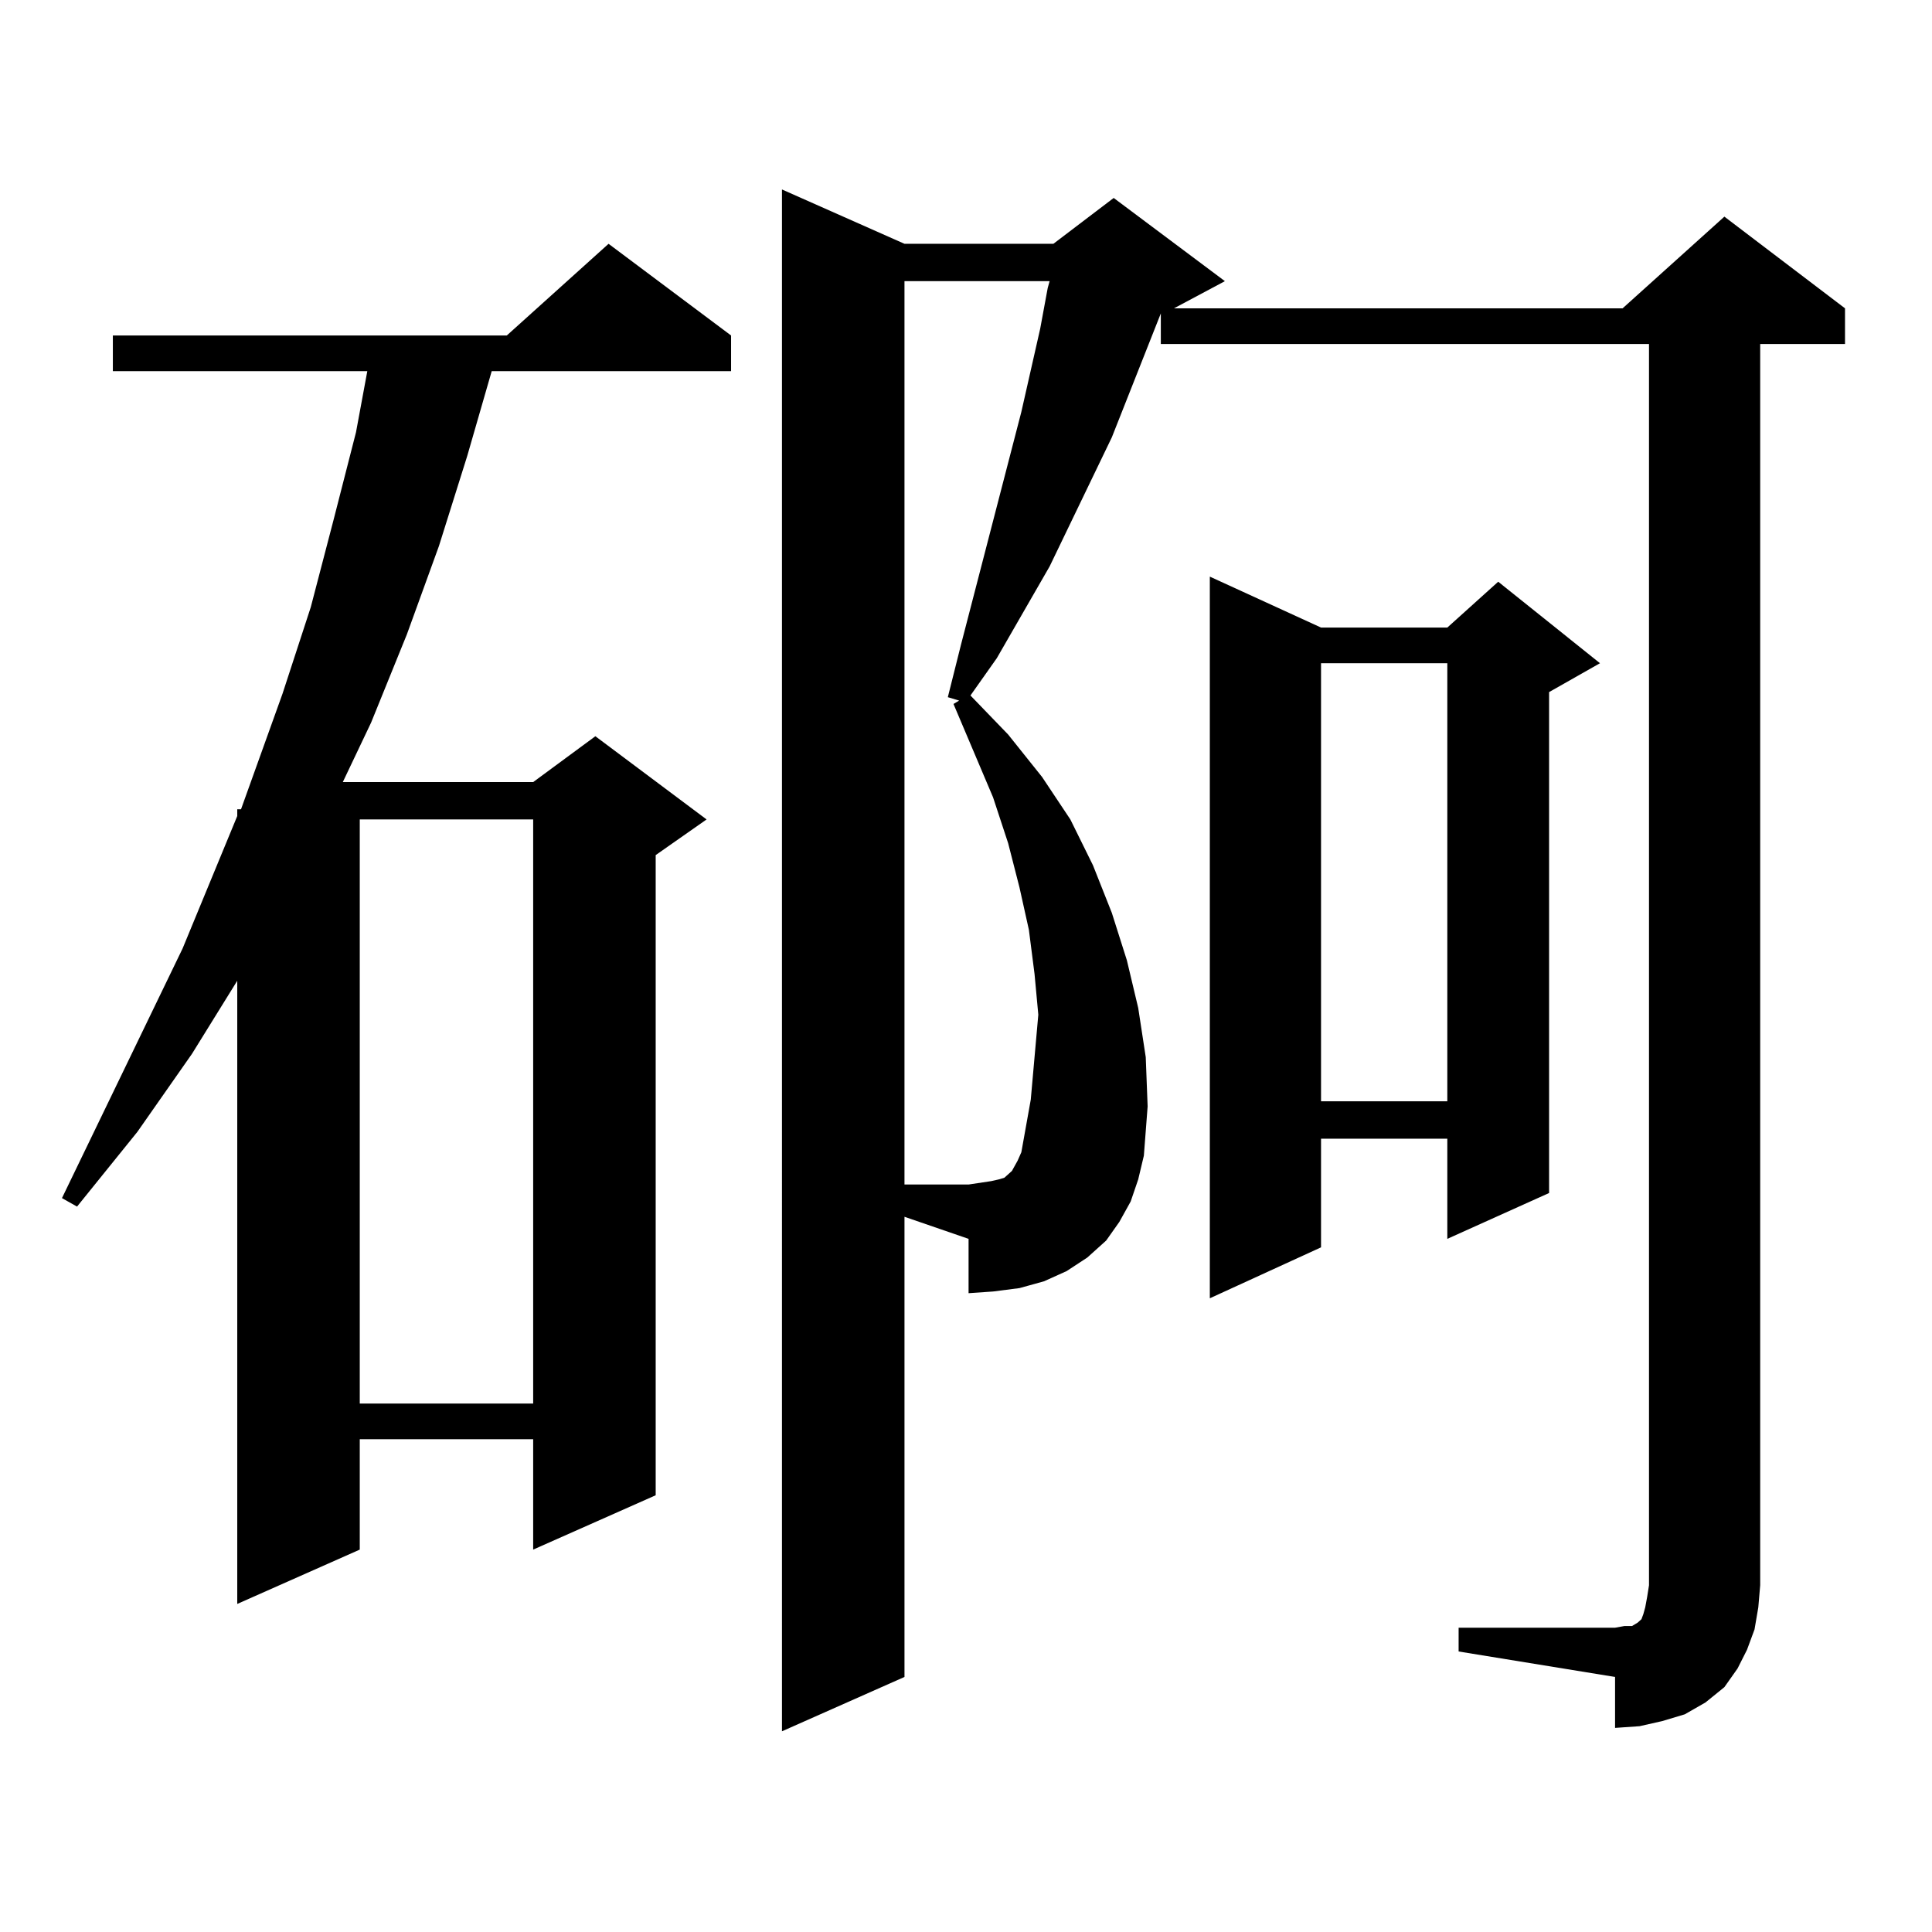 <?xml version="1.0" encoding="utf-8"?>
<!-- Generator: Adobe Illustrator 16.0.0, SVG Export Plug-In . SVG Version: 6.00 Build 0)  -->
<!DOCTYPE svg PUBLIC "-//W3C//DTD SVG 1.1//EN" "http://www.w3.org/Graphics/SVG/1.1/DTD/svg11.dtd">
<svg version="1.1" id="图层_1" xmlns="http://www.w3.org/2000/svg" xmlns:xlink="http://www.w3.org/1999/xlink" x="0px" y="0px"
	 width="1000px" height="1000px" viewBox="0 0 1000 1000" enable-background="new 0 0 1000 1000" xml:space="preserve">
<path d="M378.405,173.652v18.457H254.506l-12.683,43.945l-14.634,46.582l-16.585,45.703l-18.536,45.703l-14.634,30.762h98.534
	l32.194-23.73l57.56,43.066l-26.341,18.457v331.348l-63.413,28.125v-57.129h-89.754v57.129l-63.413,28.125V507.637L99.388,545.43
	l-28.292,40.43l-31.219,38.672l-7.805-4.395L94.51,490.938l28.292-68.555v-3.516h1.951l21.463-59.766l14.634-44.824l11.707-44.824
	l11.707-45.703l5.854-31.641H58.413v-18.457h203.897l52.682-47.461L378.405,173.652z M186.215,424.141v302.344h89.754V424.141
	H186.215z M468.159,867.988l-63.413,28.125V98.066l63.413,28.125h77.071l31.219-23.73l57.56,43.066l-26.341,14.063h232.189
	l52.682-47.461l62.438,47.461v18.457h-43.901v642.48l-0.976,11.426l-1.951,11.426l-3.902,10.547l-4.878,9.668l-6.829,9.668
	l-9.756,7.91l-10.731,6.152l-11.707,3.516l-11.707,2.637l-12.683,0.879v-26.367l-80.974-13.184V842.5h80.974l4.878-0.879h3.902
	l2.927-1.758l0.976-0.879l0.976-0.879l0.976-2.637l0.976-3.516l0.976-5.273l0.976-6.152v-642.48H600.839v-15.82l-25.365,64.16
	l-32.194,66.797l-27.316,47.461l-13.658,19.336l19.512,20.215l17.561,21.973l14.634,21.973l11.707,23.73l9.756,24.609l7.805,24.609
	l5.854,24.609l3.902,25.488l0.976,25.488l-1.951,25.488l-2.927,12.305l-3.902,11.426l-5.854,10.547l-6.829,9.668l-9.756,8.789
	l-10.731,7.031l-11.707,5.273l-12.683,3.516l-13.658,1.758l-12.683,0.879V641.23l-33.17-11.426V867.988z M535.475,547.188
	l1.951-21.973l-1.951-21.094l-2.927-22.852l-4.878-21.973l-5.854-22.852l-7.805-23.73l-20.487-48.34l2.927-1.758l-5.854-1.758
	l6.829-27.246l31.219-120.41l9.756-43.066l3.902-21.094l0.976-3.516h-75.12v467.578h33.17l5.854-0.879l5.854-0.879l3.902-0.879
	l2.927-0.879l1.951-1.758l1.951-1.758l2.927-5.273l1.951-4.395l4.878-27.246L535.475,547.188z M683.764,324.824h65.364l26.341-23.73
	l52.682,42.188l-26.341,14.941V617.5l-52.682,23.73v-51.855h-65.364v56.25l-57.56,26.367V298.457L683.764,324.824z M683.764,343.281
	v226.758h65.364V343.281H683.764z"/>
</svg>
